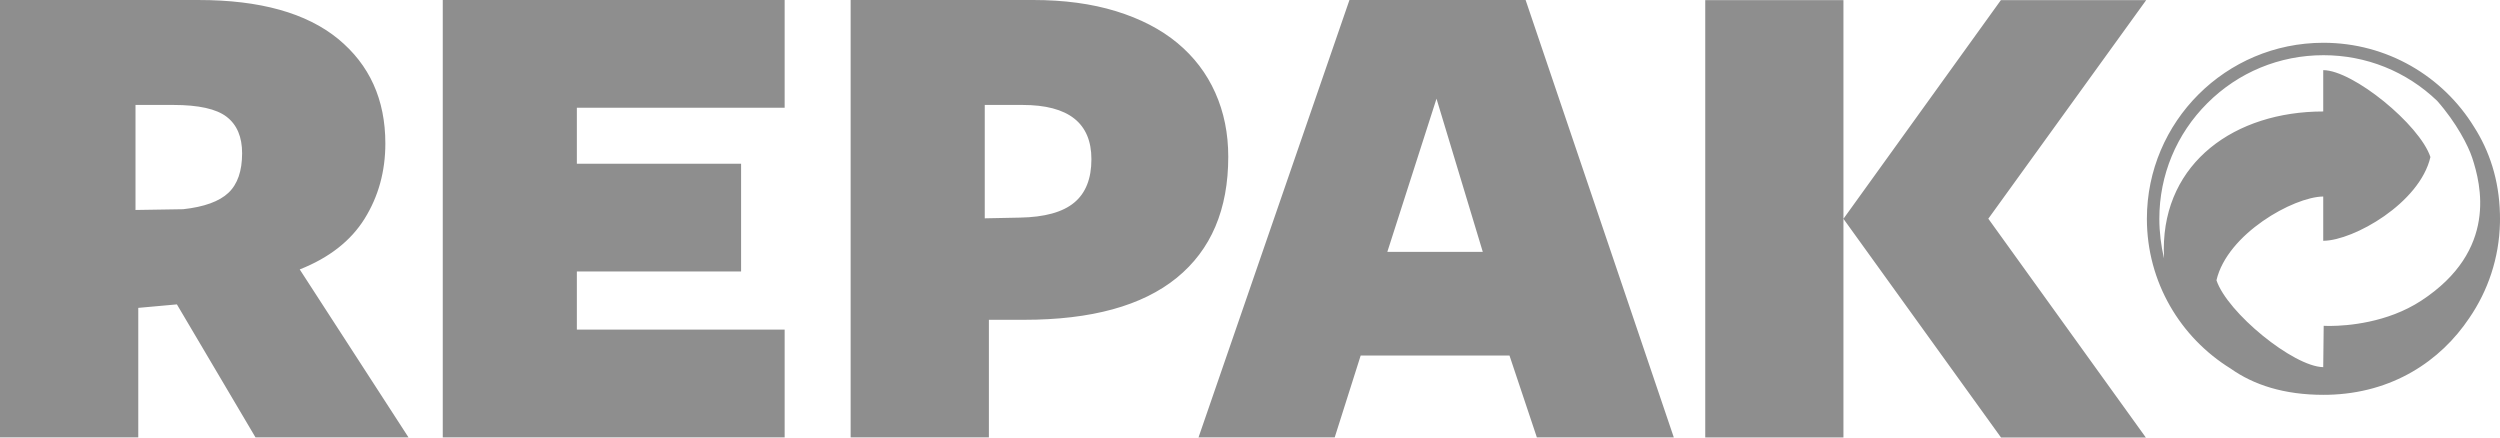 <svg xmlns:xlink="http://www.w3.org/1999/xlink" xmlns="http://www.w3.org/2000/svg" viewBox="0 0 200 35" height="35px" width="200px"><title>Repak_Logo_grey</title><g fill-rule="evenodd" fill="none" stroke-width="1" stroke="none" id="Page-1"><g fill-rule="nonzero" fill="#8E8E8E" transform="translate(-964, -403)" id="Kooba_Clients_Logo_Grey"><g transform="translate(964, 403)" id="Repak_Logo_grey"><path id="Combined-Shape" d="M147.475,0.009 L147.475,34.999 L136.42,34.999 L136.42,0.009 L147.475,0.009 Z M160.071,0.01 L171.695,0.01 L159.06,17.503 L159.072,17.504 L171.666,35 L160.081,35 L147.475,17.504 L160.071,0.01 Z M15.892,0.001 C20.795,0.001 24.512,1.039 27.041,3.105 C29.567,5.179 30.828,7.969 30.828,11.475 C30.828,13.717 30.272,15.721 29.169,17.494 C28.065,19.269 26.334,20.623 23.978,21.554 L32.68,34.991 L20.44,34.991 L14.152,24.351 L11.062,24.63 L11.062,34.991 L0,34.991 L0,0.001 L15.892,0.001 Z M62.772,0.001 L62.772,8.617 L46.149,8.617 L46.149,13.1 L59.287,13.1 L59.287,21.718 L46.149,21.718 L46.149,26.369 L62.772,26.369 L62.772,34.991 L35.421,34.991 L35.421,0.001 L62.772,0.001 Z M82.655,0 C85.126,0 87.333,0.296 89.277,0.894 C91.224,1.493 92.863,2.34 94.194,3.442 C95.52,4.544 96.532,5.87 97.222,7.418 C97.916,8.968 98.261,10.674 98.261,12.539 C98.261,16.759 96.887,19.986 94.138,22.227 C91.384,24.464 87.313,25.584 81.921,25.584 L79.112,25.584 L79.112,34.991 L68.051,34.991 L68.051,0 L82.655,0 Z M122.049,0.001 L133.904,34.991 L122.949,34.991 L120.758,28.44 L108.855,28.44 L106.777,34.991 L95.882,34.991 L107.956,0.001 L122.049,0.001 Z M185.876,3.422 C190.972,3.422 195.438,6.113 197.921,10.147 C199.139,12.047 199.93,14.365 199.995,17.117 C199.997,17.246 200,17.375 200,17.503 C200,17.611 199.999,17.719 199.997,17.826 C199.932,20.649 199.037,23.267 197.541,25.445 C195.238,28.888 191.382,31.464 186.244,31.583 C186.122,31.585 186,31.587 185.876,31.587 C182.724,31.587 180.291,30.792 178.45,29.485 C174.43,27.002 171.751,22.565 171.751,17.503 C171.751,9.732 178.066,3.43 185.858,3.422 L185.858,3.422 Z M185.876,4.416 C182.369,4.416 179.071,5.777 176.592,8.249 C174.112,10.721 172.747,14.008 172.747,17.503 C172.747,18.555 172.883,19.682 173.124,20.678 C173.107,20.313 173.104,20.15 173.104,19.939 C173.104,12.979 178.807,8.918 185.858,8.918 L185.858,8.918 L185.858,5.612 C188.23,5.612 193.567,9.959 194.434,12.563 C193.572,16.268 188.281,19.234 185.895,19.262 C185.881,19.263 185.871,19.263 185.858,19.263 L185.858,19.263 L185.858,15.719 C185.858,15.719 185.857,15.719 185.857,15.721 L185.857,15.721 C183.47,15.751 178.181,18.715 177.317,22.42 C178.181,25.011 183.47,29.329 185.857,29.372 L185.857,29.372 L185.858,29.372 L185.895,26.065 C185.895,26.065 186.025,26.073 186.259,26.075 L186.453,26.075 C187.728,26.065 190.959,25.846 193.698,24.055 C199.853,20.029 198.475,14.746 197.775,12.62 C197.468,11.686 196.536,9.84 194.971,8.066 C192.513,5.709 189.295,4.416 185.876,4.416 Z M114.92,7.895 L110.986,20.15 L118.623,20.15 L114.92,7.895 Z M81.806,8.396 L78.78,8.396 L78.78,17.466 L81.586,17.409 C83.567,17.374 85.017,16.975 85.935,16.21 C86.853,15.453 87.313,14.294 87.313,12.736 C87.313,9.844 85.478,8.396 81.806,8.396 Z M13.867,8.396 L10.84,8.396 L10.84,16.798 L14.658,16.737 C16.338,16.551 17.545,16.114 18.275,15.424 C19.007,14.732 19.369,13.678 19.369,12.258 C19.369,10.954 18.96,9.984 18.135,9.347 C17.315,8.712 15.892,8.396 13.867,8.396 Z"></path></g></g></g></svg>